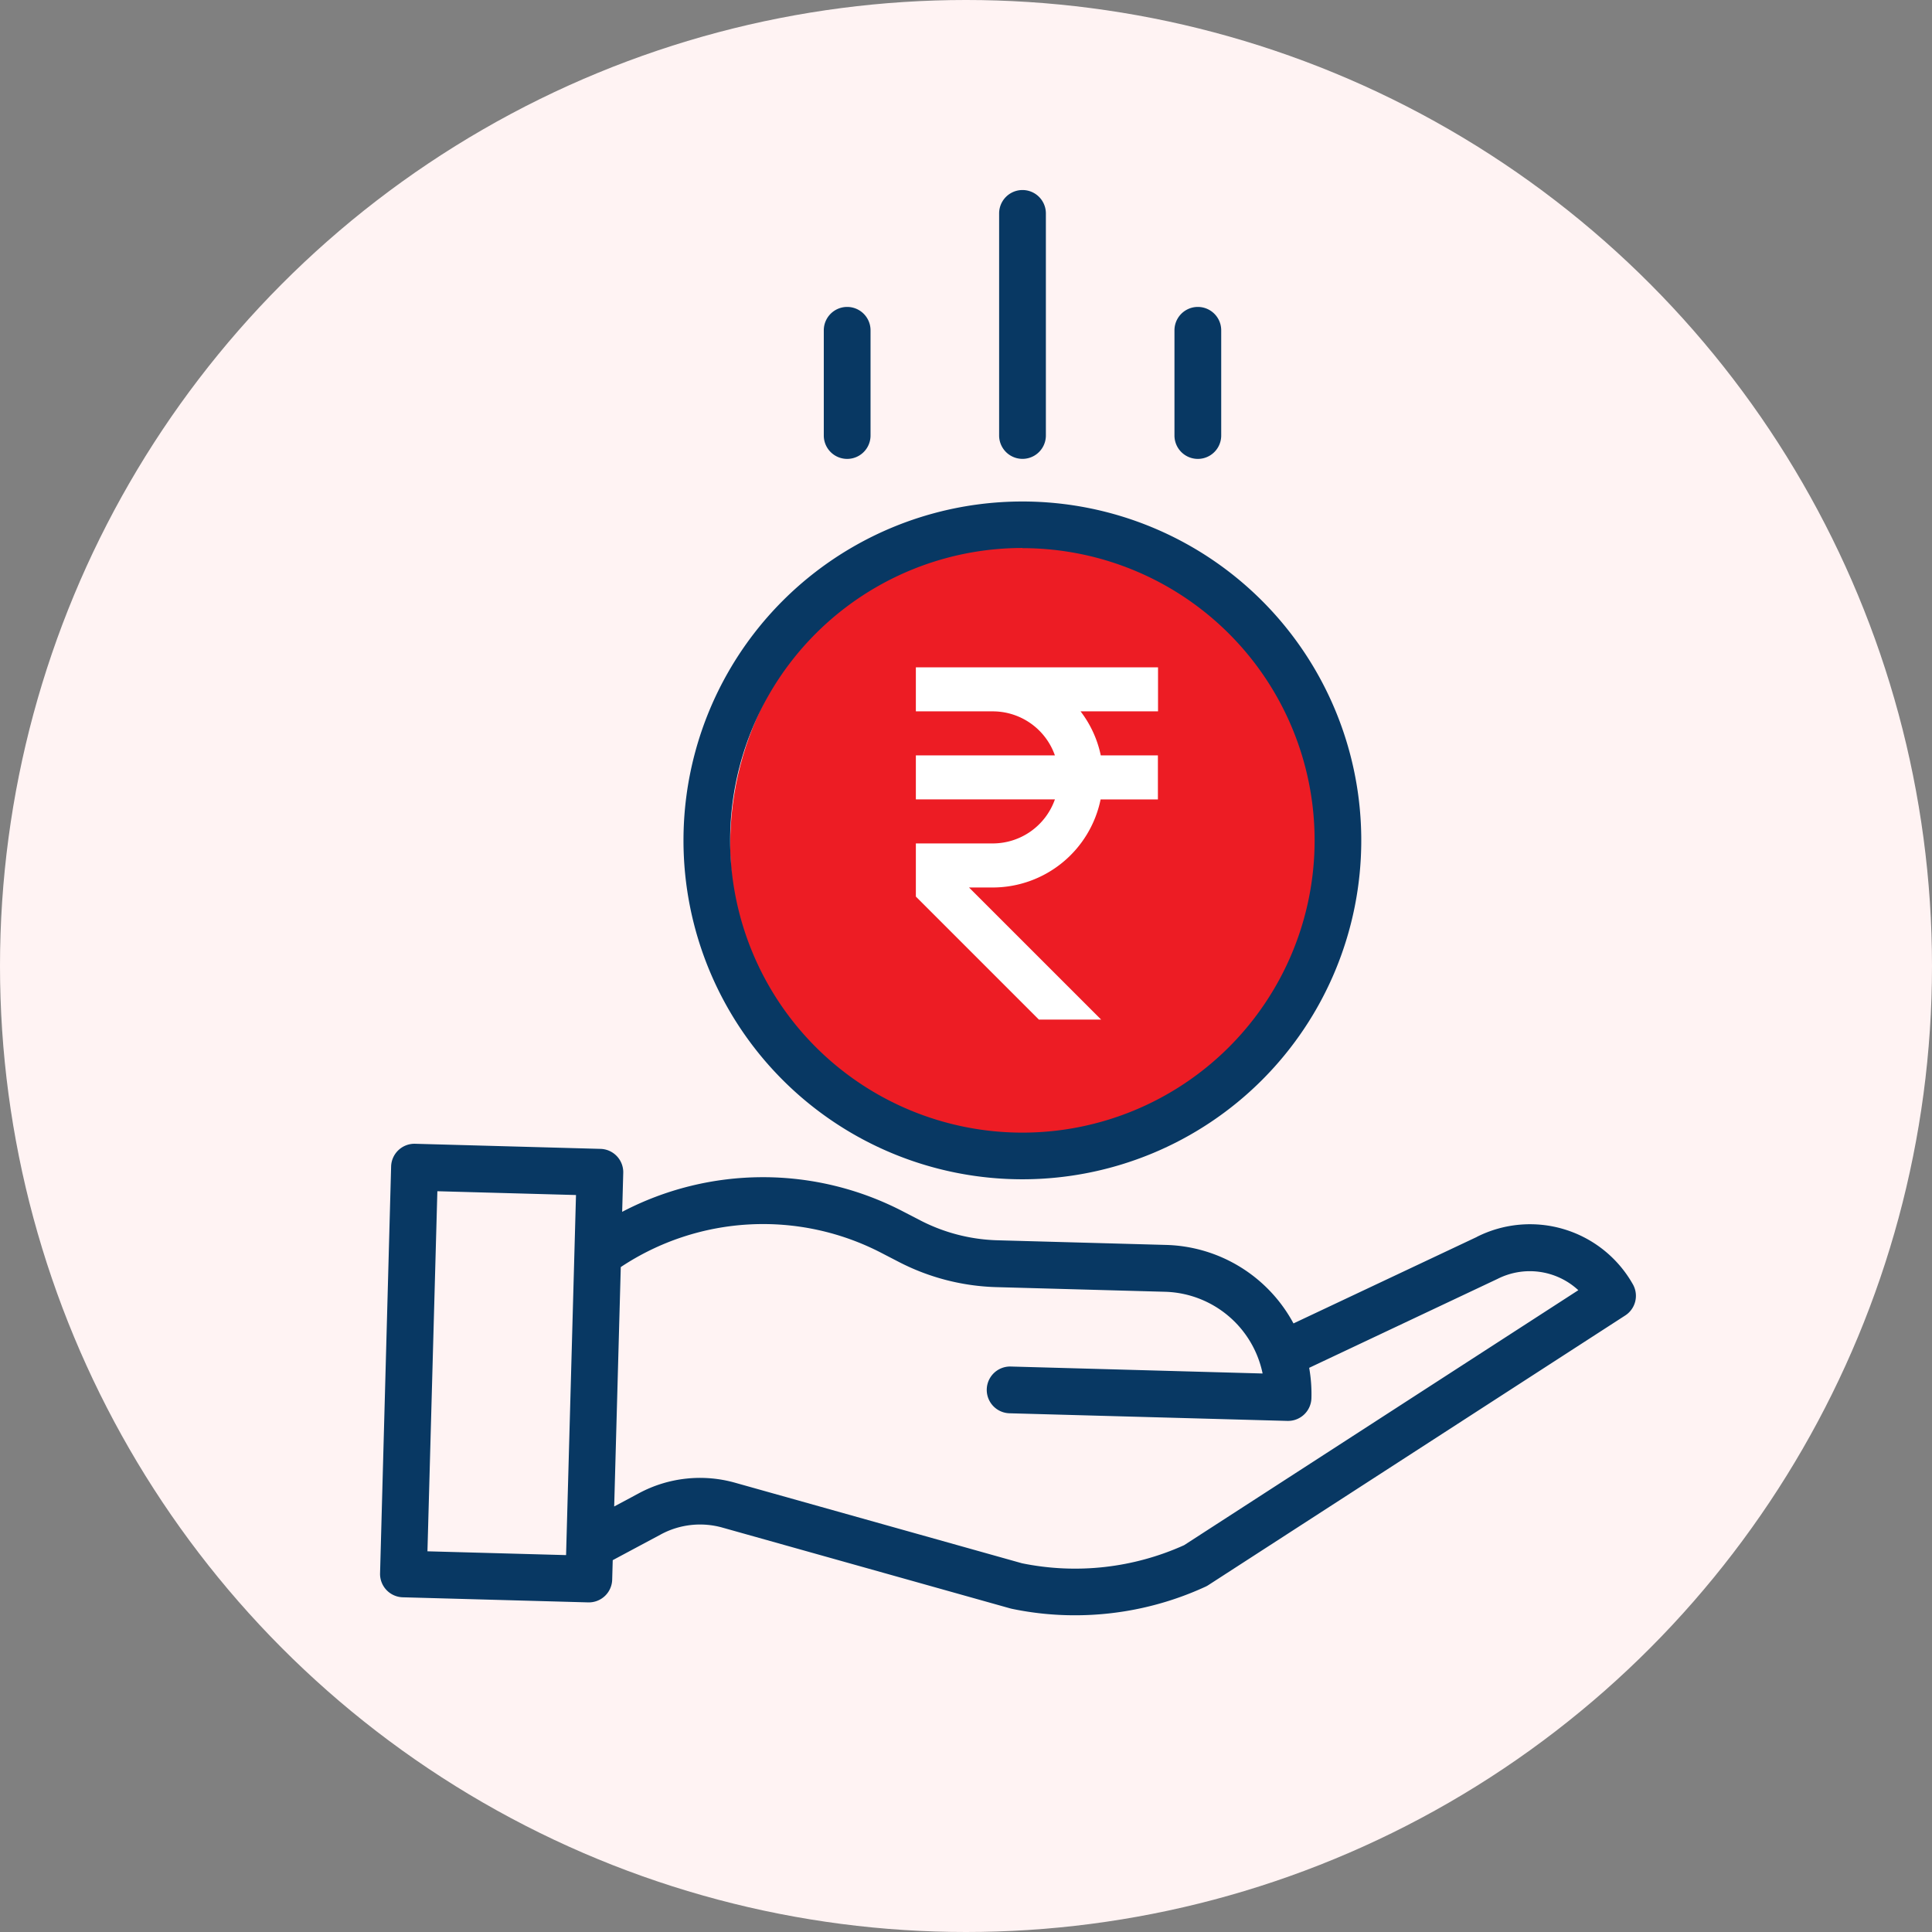 <svg xmlns="http://www.w3.org/2000/svg" width="61" height="61" viewBox="0 0 61 61">
  <rect x="0" y="0" width="61" height="61" fill="#808080" stroke="none"/>
  <g id="Group_36030" data-name="Group 36030" transform="translate(-163 -179)">
    <circle id="Ellipse_9455" data-name="Ellipse 9455" cx="30.5" cy="30.5" r="30.5" transform="translate(163 179)" fill="#fff3f3"/>
    <g id="Group_35994" data-name="Group 35994" transform="translate(-268.083 -32)">
      <ellipse id="Ellipse_9460" data-name="Ellipse 9460" cx="9.268" cy="9.649" rx="9.268" ry="9.649" transform="translate(454.138 228.033)" fill="#ed1c24"/>
      <g id="save-money_6_" data-name="save-money (6)" transform="translate(442.723 217)">
        <path id="Path_83079" data-name="Path 83079" d="M104.195,117.2a10.7,10.7,0,1,0,10.7-10.7A10.7,10.7,0,0,0,104.195,117.2Zm10.7-9.227a9.227,9.227,0,1,1-9.227,9.227A9.227,9.227,0,0,1,114.9,107.968Zm0,0" transform="translate(-94.255 -96.666)" fill="#083863"/>
        <path id="Path_83080" data-name="Path 83080" d="M34.986,329.3,29.2,332.029a4.709,4.709,0,0,0-4.015-2.478l-5.338-.147a5.638,5.638,0,0,1-2.426-.626l-.543-.281a9.58,9.58,0,0,0-8.874.009l.034-1.23a.738.738,0,0,0-.718-.758l-5.853-.161a.738.738,0,0,0-.758.718L.36,339.918a.738.738,0,0,0,.718.758l5.853.161h.02a.738.738,0,0,0,.738-.718l.017-.615,1.521-.814a2.608,2.608,0,0,1,1.947-.213l9.08,2.549.048.012a9.719,9.719,0,0,0,2,.206,9.848,9.848,0,0,0,4.114-.9.687.687,0,0,0,.092-.05l13.166-8.516a.738.738,0,0,0,.242-.983,3.729,3.729,0,0,0-4.924-1.5Zm-33.13,9.924.313-11.369,4.377.12-.313,11.369Zm23.89-.193a8.368,8.368,0,0,1-5.118.571l-9.056-2.542a4.081,4.081,0,0,0-3.043.333l-.777.416.208-7.559a8.114,8.114,0,0,1,8.243-.44l.543.281a7.129,7.129,0,0,0,3.064.792l5.338.147a3.237,3.237,0,0,1,3.077,2.58l-7.951-.22a.738.738,0,0,0-.041,1.476l8.775.241h.021a.738.738,0,0,0,.737-.718,4.685,4.685,0,0,0-.071-.958l5.931-2.8.017-.008a2.255,2.255,0,0,1,2.55.357Zm0,0" transform="translate(0 -296.244)" fill="#083863"/>
        <path id="Path_83081" data-name="Path 83081" d="M213.679,7.75V.738a.738.738,0,1,0-1.476,0V7.75a.738.738,0,1,0,1.476,0Zm0,0" transform="translate(-192.297)" fill="#083863"/>
        <path id="Path_83082" data-name="Path 83082" d="M273.679,44.06V40.738a.738.738,0,0,0-1.476,0V44.06a.738.738,0,0,0,1.476,0Zm0,0" transform="translate(-246.761 -36.309)" fill="#083863"/>
        <path id="Path_83083" data-name="Path 83083" d="M153.679,44.06V40.738a.738.738,0,0,0-1.476,0V44.06a.738.738,0,0,0,1.476,0Zm0,0" transform="translate(-137.833 -36.309)" fill="#083863"/>
      </g>
      <path id="rupee" d="M13.646,5.39V4H6V5.39H8.433A2.081,2.081,0,0,1,10.39,6.78H6v1.39h4.39a2.081,2.081,0,0,1-1.957,1.39H6v1.678l3.883,3.883h1.966L7.678,10.951h.755a3.48,3.48,0,0,0,3.4-2.78h1.809V6.78H11.838A3.429,3.429,0,0,0,11.2,5.39Z" transform="translate(454 228.07)" fill="#fff"/>
    </g>
  </g>
</svg>
